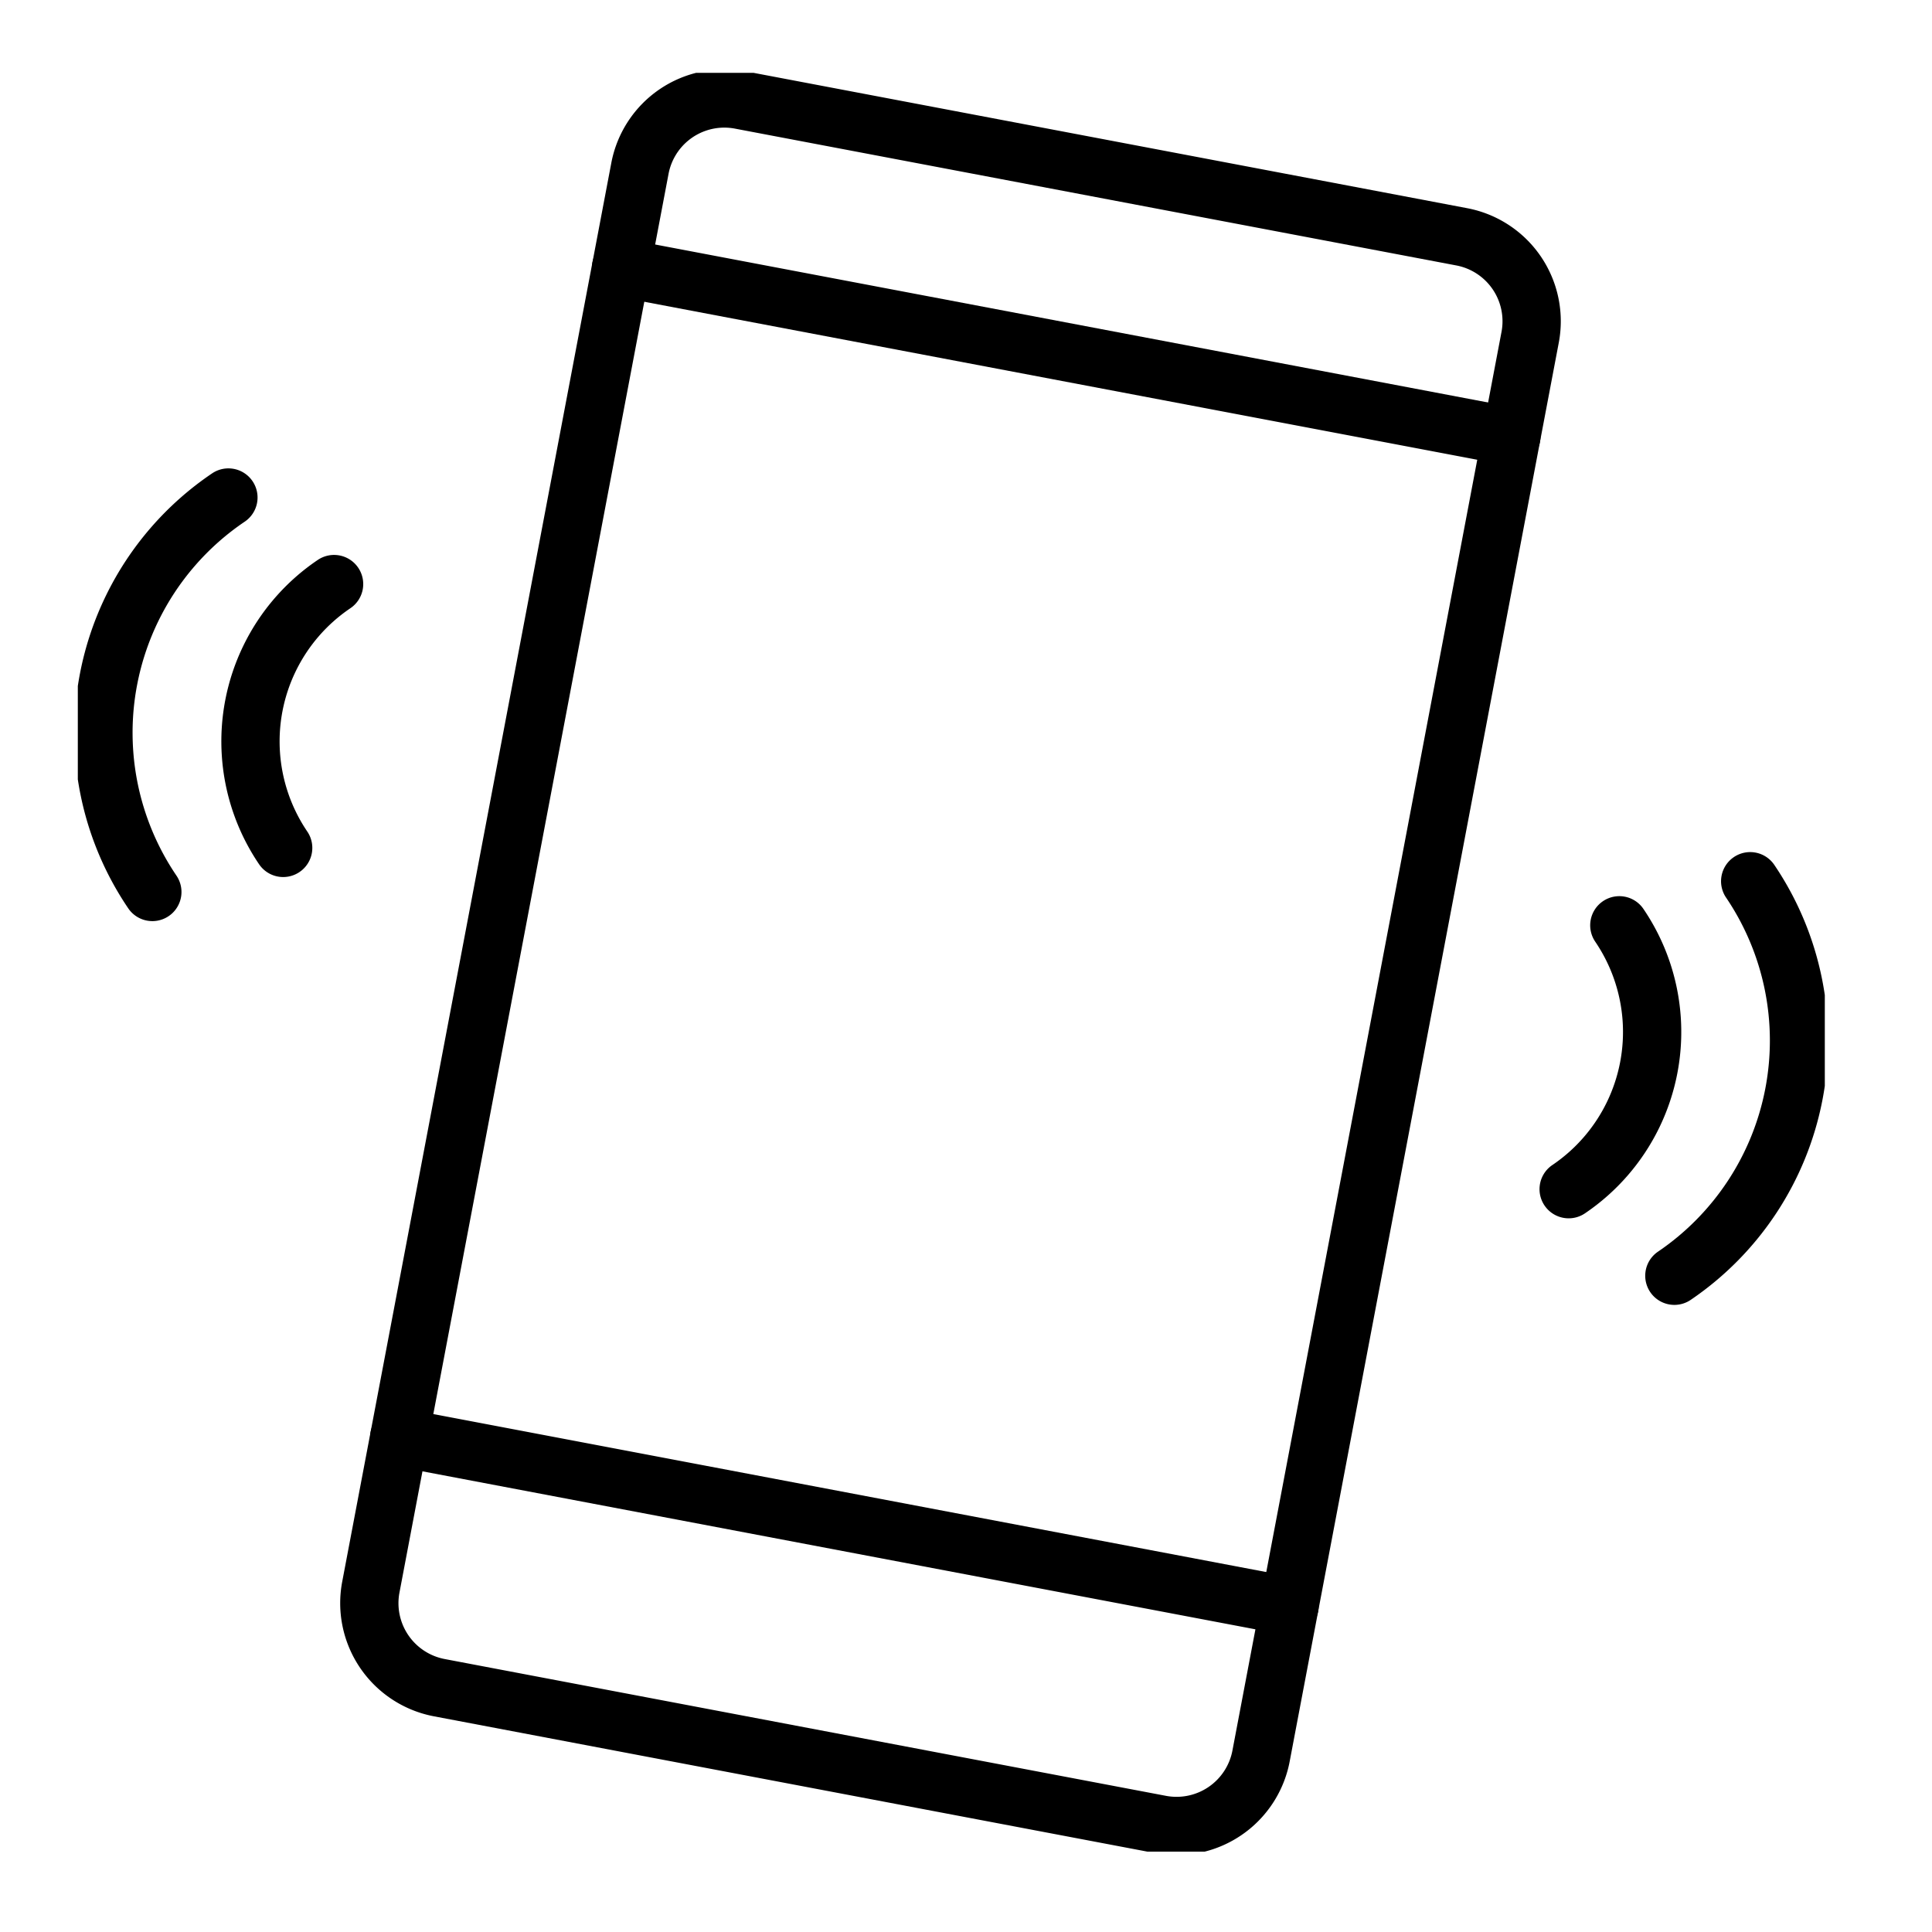 <svg xmlns="http://www.w3.org/2000/svg" xmlns:xlink="http://www.w3.org/1999/xlink" width="431" height="431" viewBox="0 0 431 431">
  <defs>
    <style>
      .cls-1 {
        fill: none;
      }

      .cls-2 {
        clip-path: url(#clip-Icon_3);
      }

      .cls-3 {
        clip-path: url(#clip-path);
      }

      .cls-4 {
        fill: #fff;
      }
    </style>
    <clipPath id="clip-path">
      <rect id="Rectangle_171" data-name="Rectangle 171" class="cls-1" width="389.728" height="396.809"/>
    </clipPath>
    <clipPath id="clip-Icon_3">
      <rect width="431" height="431"/>
    </clipPath>
  </defs>
  <g id="Icon_3" data-name="Icon – 3" class="cls-2">
    <rect class="cls-4" width="431" height="431"/>
    <g id="Group_1" data-name="Group 1" transform="translate(17.36 16.256)">
      <g id="Group_214" data-name="Group 214" class="cls-3">
        <path id="Path_141" data-name="Path 141" d="M254.1,398.383a25.771,25.771,0,0,1-4.805-.453L88.379,367.409A25.7,25.7,0,0,1,67.939,337.4L127.971,20.893A25.653,25.653,0,0,1,157.978.453L318.9,30.974a25.672,25.672,0,0,1,20.439,30.008L279.306,377.491A25.685,25.685,0,0,1,254.1,398.383ZM153.173,13a12.673,12.673,0,0,0-12.43,10.315L80.711,339.824A12.687,12.687,0,0,0,90.8,354.636l160.92,30.521a12.686,12.686,0,0,0,14.813-10.09L326.565,58.559a12.672,12.672,0,0,0-10.089-14.813L155.556,13.225A12.782,12.782,0,0,0,153.173,13Z" transform="translate(-8.96 -0.787)"/>
        <path id="Line_235" data-name="Line 235" d="M198.6,44.168a6.535,6.535,0,0,1-1.219-.115L-1.211,6.386a6.5,6.5,0,0,1-5.175-7.6,6.5,6.5,0,0,1,7.6-5.175L199.806,31.281a6.5,6.5,0,0,1-1.2,12.887Z" transform="translate(71.709 304.377)"/>
        <path id="Line_236" data-name="Line 236" d="M198.6,44.168a6.535,6.535,0,0,1-1.218-.115L-1.211,6.386a6.5,6.5,0,0,1-5.175-7.6,6.5,6.5,0,0,1,7.6-5.175L199.806,31.281a6.5,6.5,0,0,1-1.2,12.887Z" transform="translate(121.196 43.465)"/>
        <path id="Path_142" data-name="Path 142" d="M17.421,202.286a6.493,6.493,0,0,1-5.388-2.856,69.814,69.814,0,0,1,18.672-97,6.5,6.5,0,1,1,7.289,10.764,56.814,56.814,0,0,0-15.2,78.95,6.5,6.5,0,0,1-5.376,10.145Z" transform="translate(-0.787 -13.056)"/>
        <path id="Path_143" data-name="Path 143" d="M51.13,195.115a6.493,6.493,0,0,1-5.388-2.856A48.841,48.841,0,0,1,58.8,124.4a6.5,6.5,0,1,1,7.289,10.764,35.841,35.841,0,0,0-9.587,49.806,6.5,6.5,0,0,1-5.376,10.145Z" transform="translate(-5.308 -15.717)"/>
        <path id="Path_144" data-name="Path 144" d="M405.25,299.7a6.5,6.5,0,0,1-3.65-11.883,56.915,56.915,0,0,0,15.2-78.95,6.5,6.5,0,1,1,10.764-7.289,69.93,69.93,0,0,1-18.672,97A6.47,6.47,0,0,1,405.25,299.7Z" transform="translate(-49.078 -24.854)"/>
        <path id="Path_145" data-name="Path 145" d="M378.421,281.742a6.5,6.5,0,0,1-3.65-11.883,35.841,35.841,0,0,0,9.587-49.806,6.5,6.5,0,1,1,10.764-7.289,48.841,48.841,0,0,1-13.062,67.86A6.47,6.47,0,0,1,378.421,281.742Z" transform="translate(-45.829 -26.209)"/>
      </g>
    </g>
  </g>
</svg>
